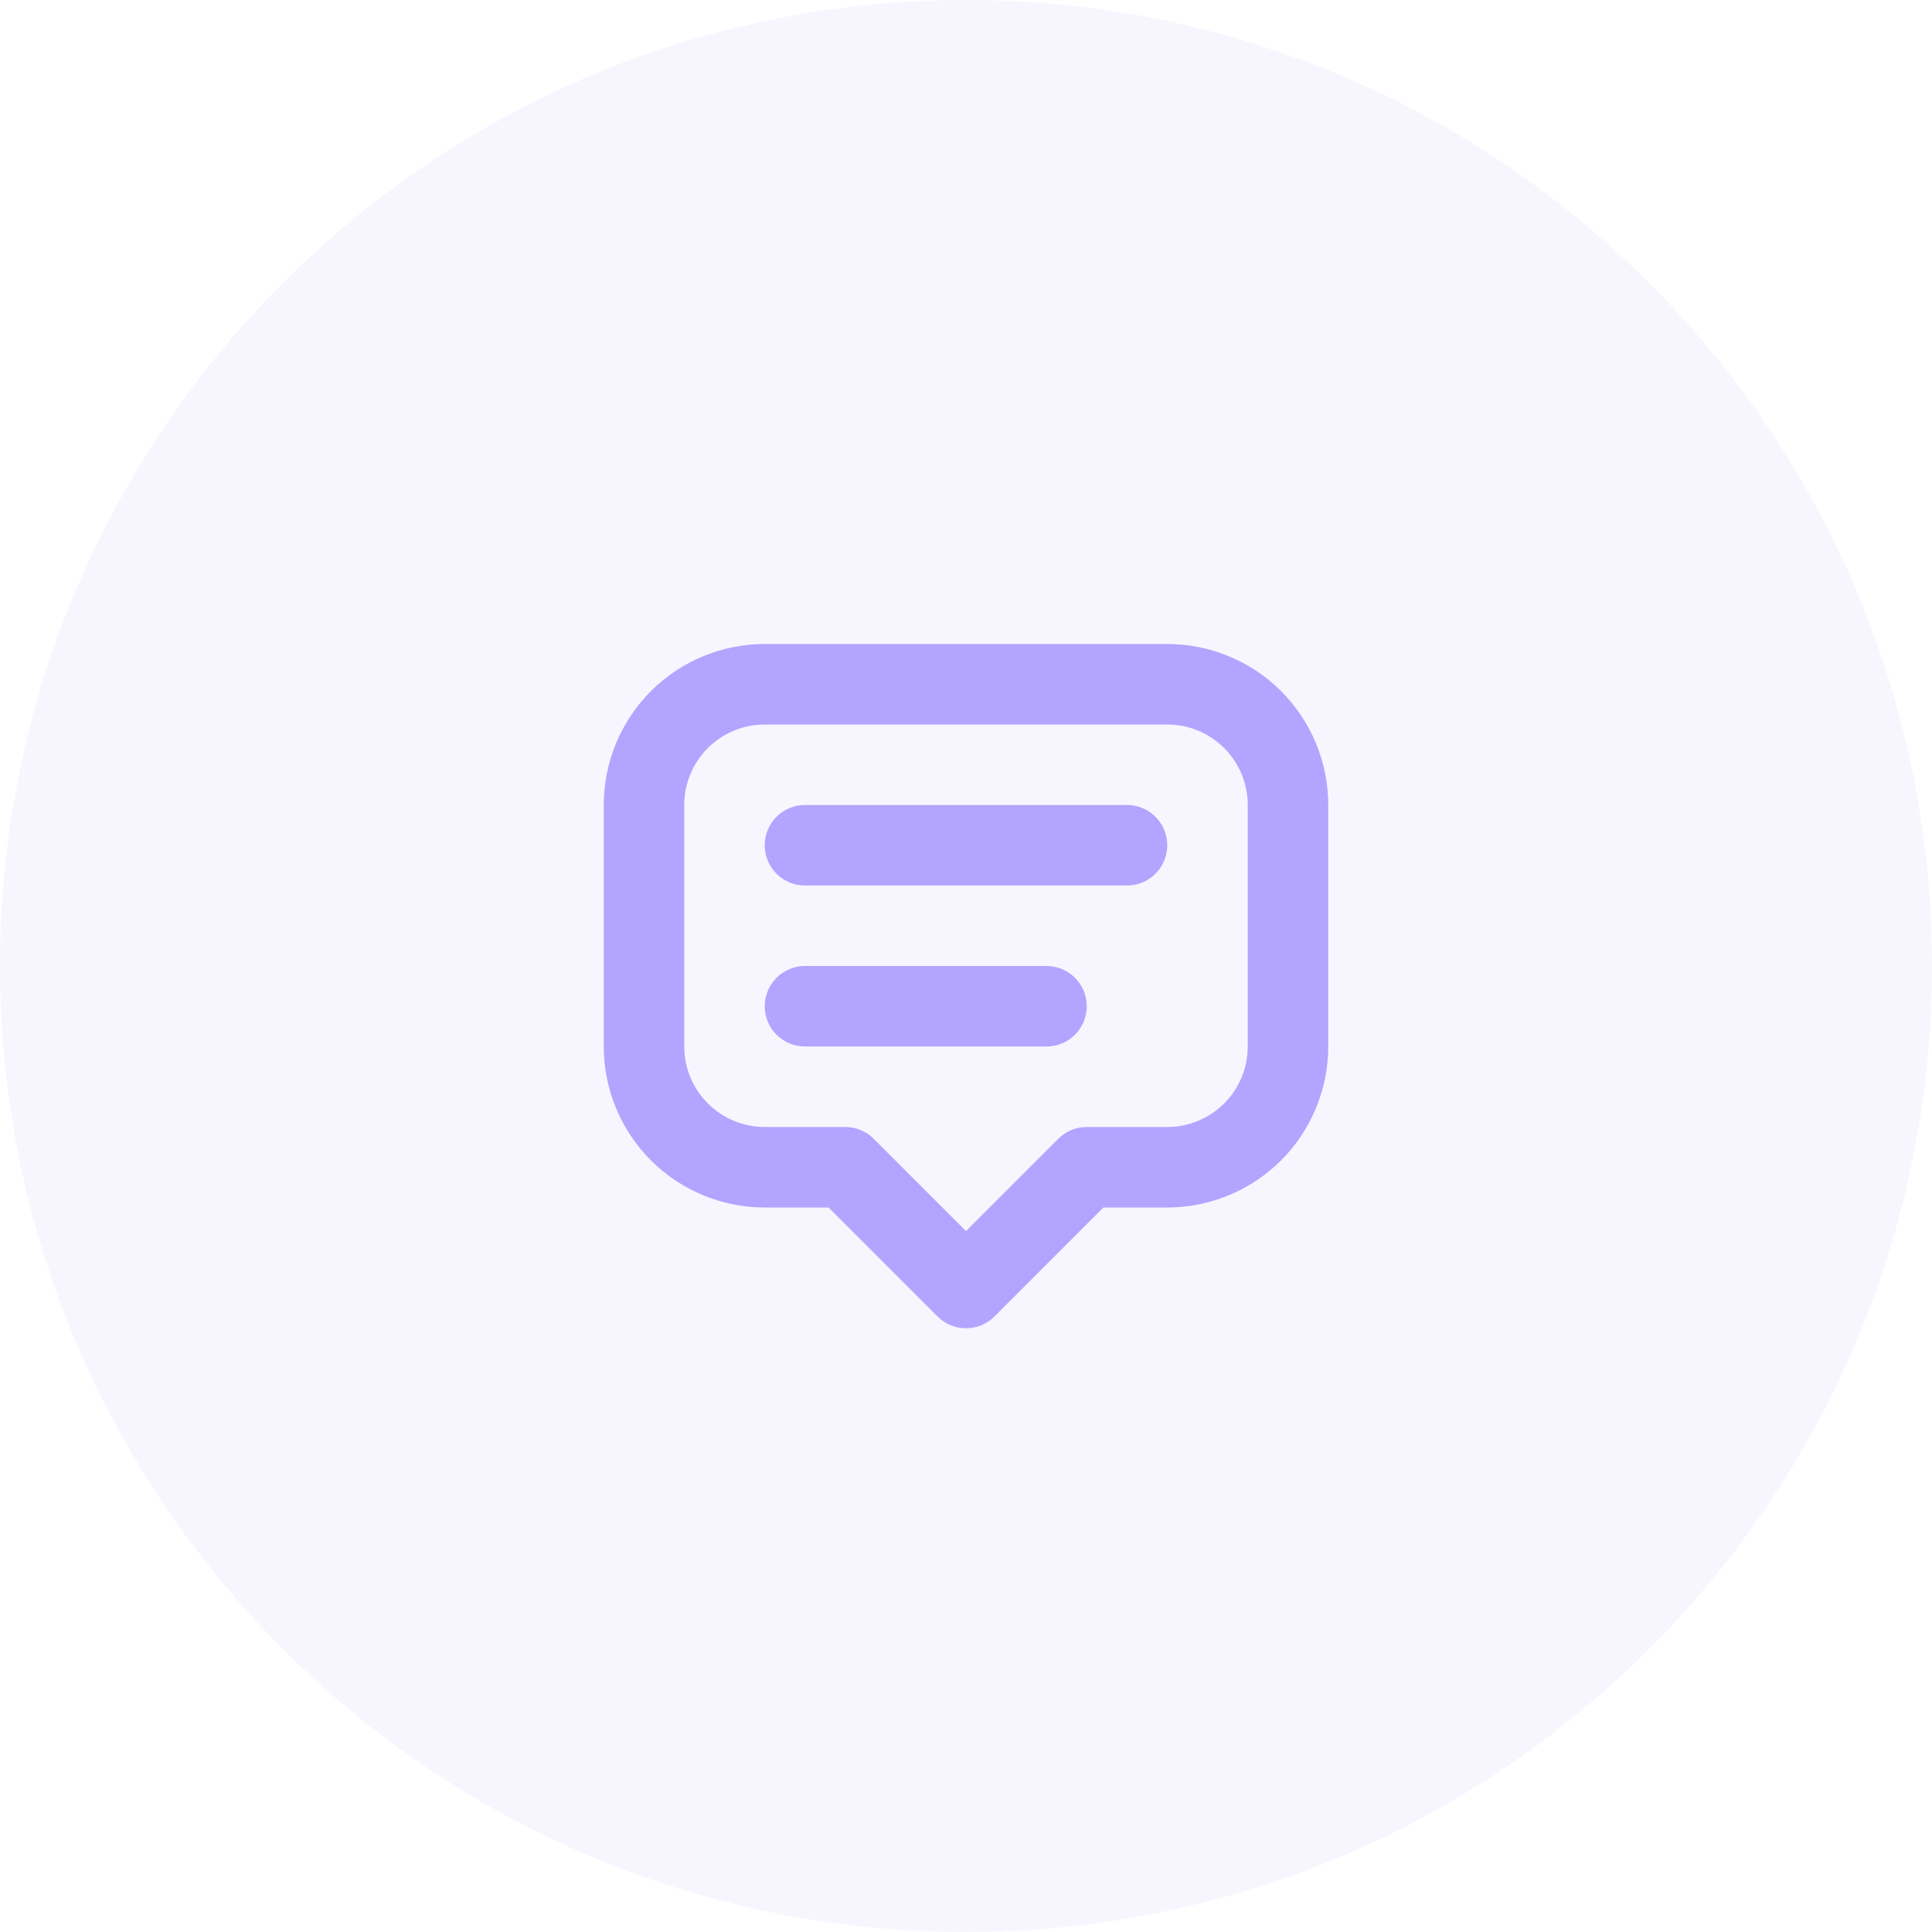 <?xml version="1.0" encoding="UTF-8"?> <svg xmlns="http://www.w3.org/2000/svg" width="60" height="60" viewBox="0 0 60 60" fill="none"><path d="M0 30C0 13.431 13.431 0 30 0C46.569 0 60 13.431 60 30C60 46.569 46.569 60 30 60C13.431 60 0 46.569 0 30Z" fill="#B3A4FF" fill-opacity="0.1"></path><path d="M25 26.25H35M25 31.25H32.5M30 40L26.25 36.25H23.75C22.755 36.25 21.802 35.855 21.098 35.152C20.395 34.448 20 33.495 20 32.5V25C20 24.005 20.395 23.052 21.098 22.348C21.802 21.645 22.755 21.25 23.75 21.25H36.25C37.245 21.25 38.198 21.645 38.902 22.348C39.605 23.052 40 24.005 40 25V32.5C40 33.495 39.605 34.448 38.902 35.152C38.198 35.855 37.245 36.25 36.25 36.25H33.75L30 40Z" stroke="#B3A4FF" stroke-width="2.5" stroke-linecap="round" stroke-linejoin="round"></path></svg> 